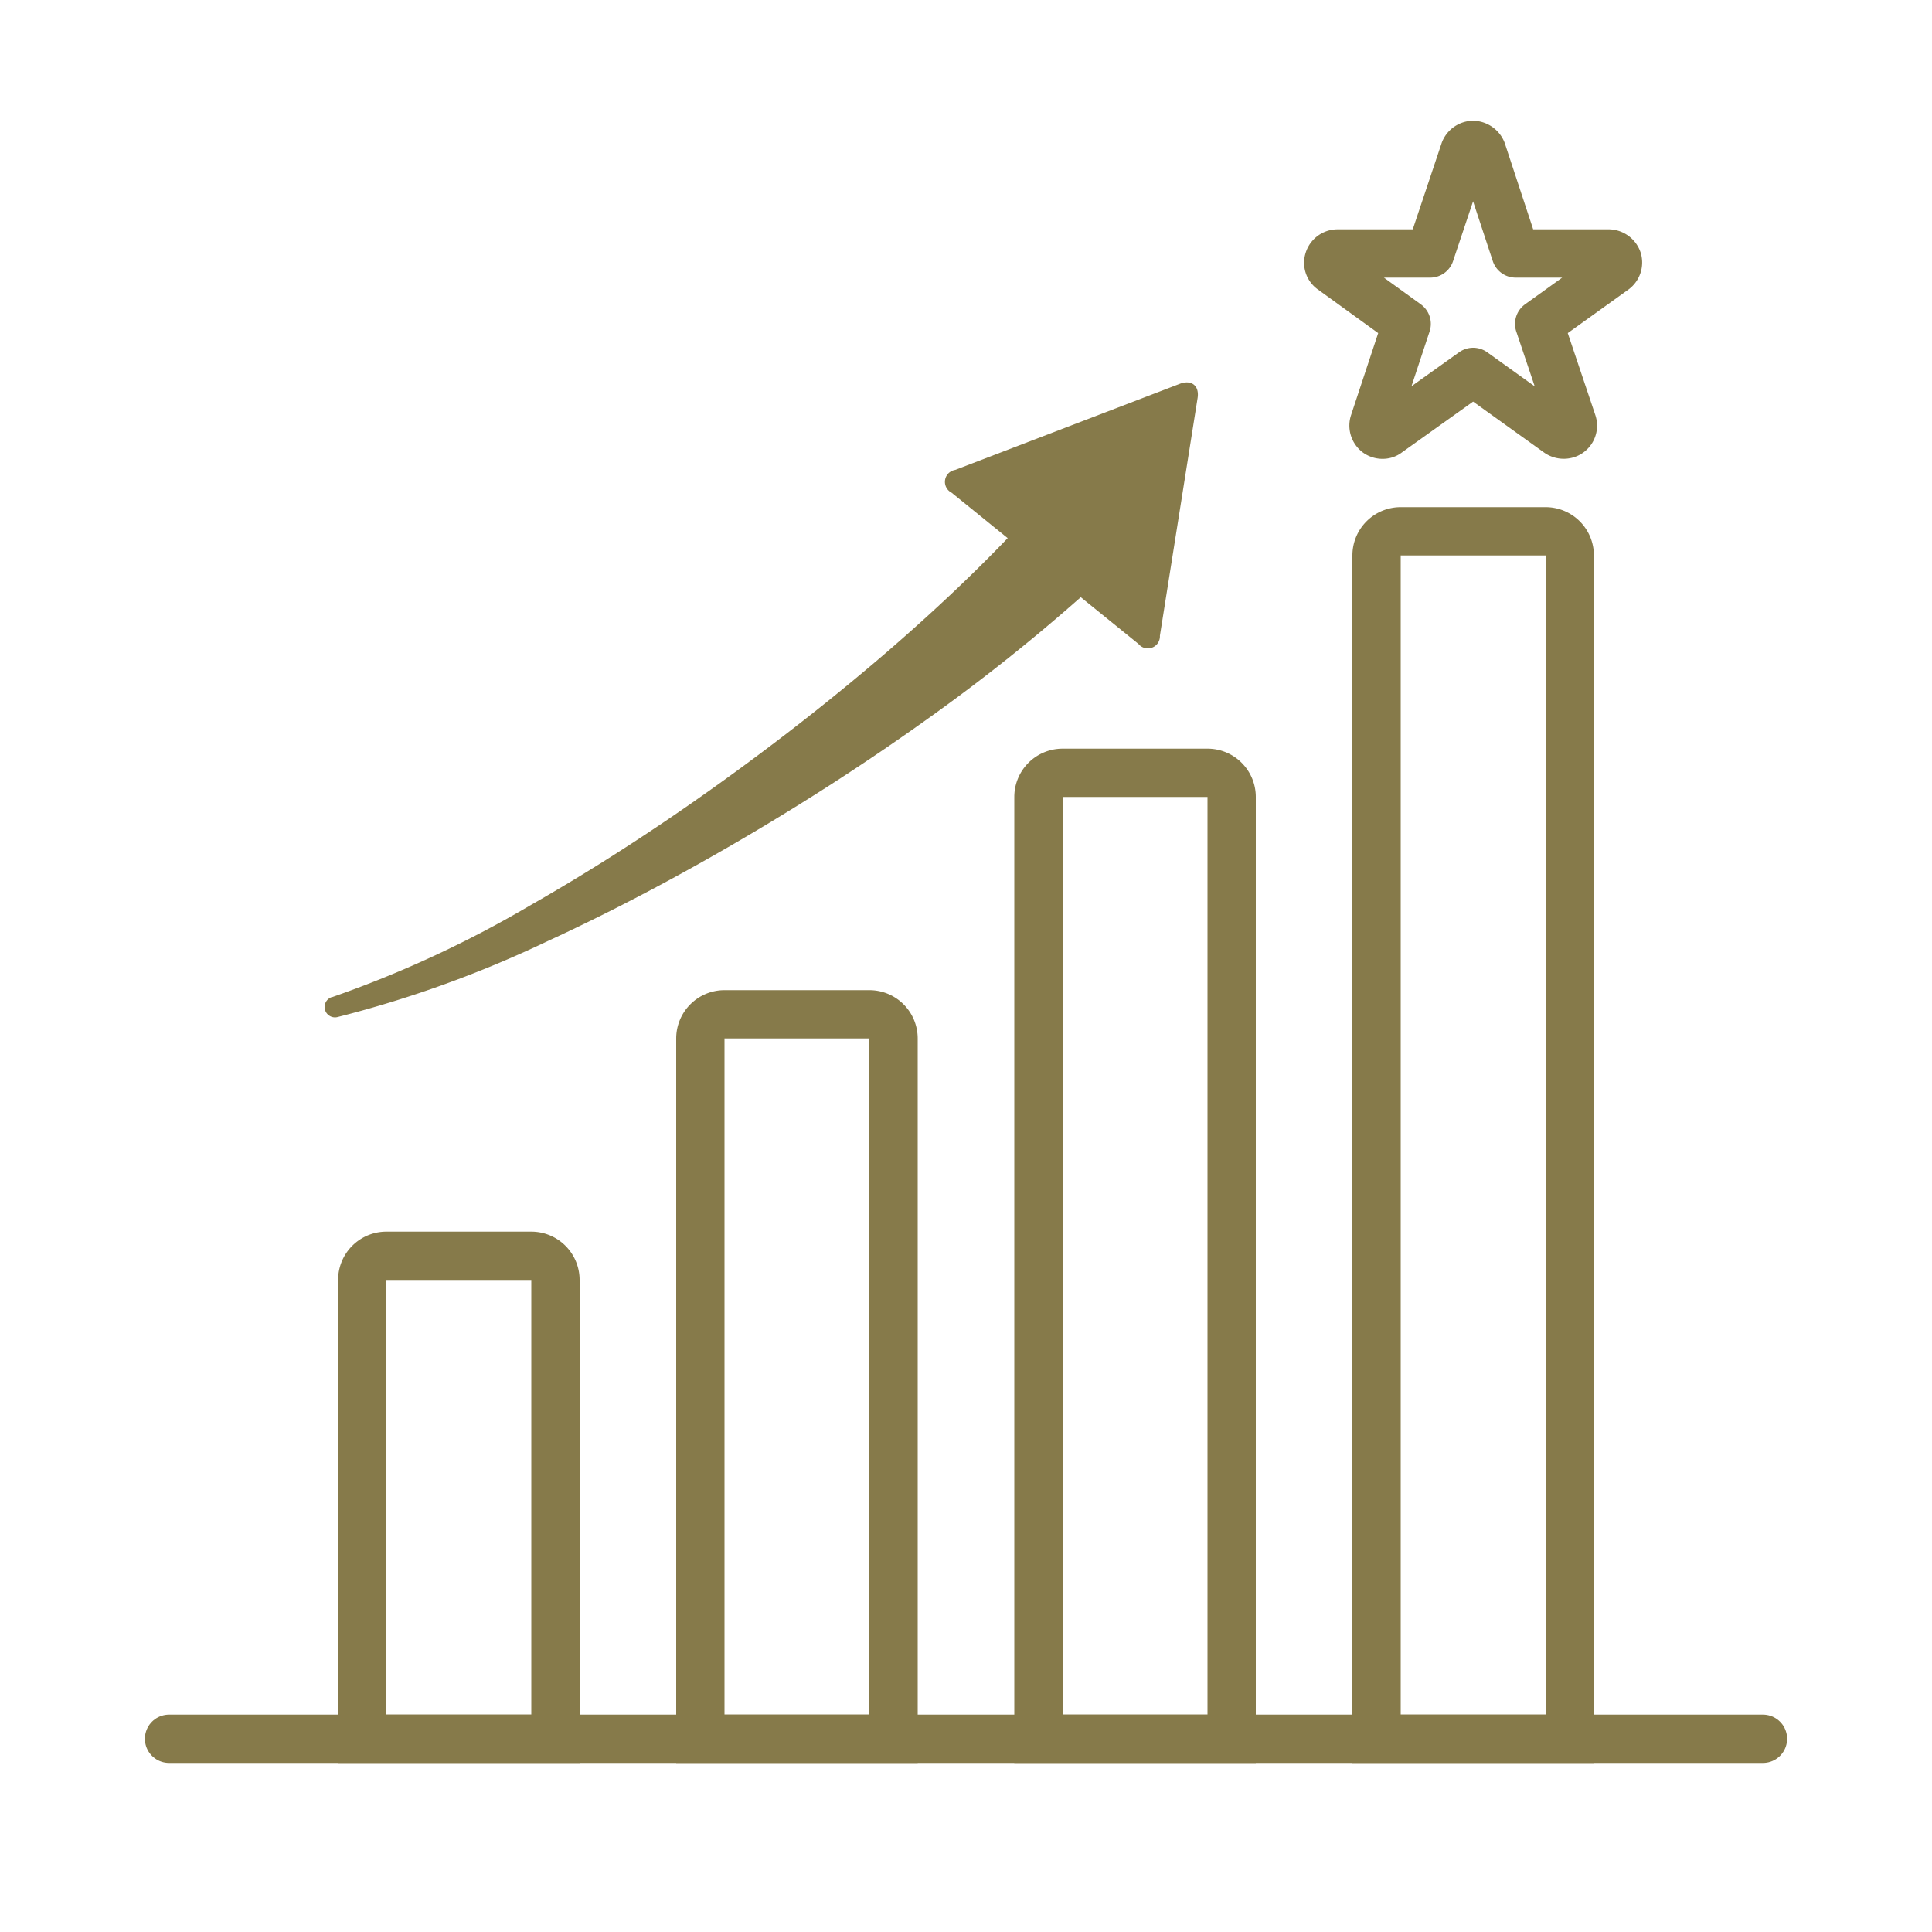 <svg xmlns="http://www.w3.org/2000/svg" width="80" height="80" viewBox="0 0 80 80">
  <g id="icon" transform="translate(-933 -280)">
    <rect id="長方形_4199" data-name="長方形 4199" width="80" height="80" transform="translate(933 280)" fill="none"/>
    <g id="グループ_14190" data-name="グループ 14190">
      <path id="長方形_4200" data-name="長方形 4200" d="M1,0H7A1,1,0,0,1,8,1V20a0,0,0,0,1,0,0H0a0,0,0,0,1,0,0V1A1,1,0,0,1,1,0Z" transform="translate(948 332)" fill="none" stroke="#867a4a" stroke-miterlimit="10" stroke-width="2"/>
      <path id="長方形_4201" data-name="長方形 4201" d="M1,0H7A1,1,0,0,1,8,1V30a0,0,0,0,1,0,0H0a0,0,0,0,1,0,0V1A1,1,0,0,1,1,0Z" transform="translate(962 322)" fill="none" stroke="#867a4a" stroke-miterlimit="10" stroke-width="2"/>
      <path id="長方形_4202" data-name="長方形 4202" d="M1,0H7A1,1,0,0,1,8,1V40a0,0,0,0,1,0,0H0a0,0,0,0,1,0,0V1A1,1,0,0,1,1,0Z" transform="translate(976 312)" fill="none" stroke="#867a4a" stroke-miterlimit="10" stroke-width="2"/>
      <path id="長方形_4203" data-name="長方形 4203" d="M1,0H7A1,1,0,0,1,8,1V50a0,0,0,0,1,0,0H0a0,0,0,0,1,0,0V1A1,1,0,0,1,1,0Z" transform="translate(990 302)" fill="none" stroke="#867a4a" stroke-miterlimit="10" stroke-width="2"/>
      <line id="線_500" data-name="線 500" x2="66" transform="translate(940 352)" fill="none" stroke="#867a4a" stroke-linecap="round" stroke-miterlimit="10" stroke-width="2"/>
      <path id="パス_9718" data-name="パス 9718" d="M981.851,295.894l-9.3,3.565a.5.5,0,0,0-.15.94l2.325,1.884c-1.6,1.666-3.311,3.259-5.084,4.786-2.272,1.951-4.648,3.8-7.1,5.549s-4.989,3.392-7.609,4.885a45.86,45.86,0,0,1-8.173,3.783l-.016,0a.43.43,0,0,0,.235.827,47,47,0,0,0,8.707-3.147c2.8-1.29,5.522-2.741,8.181-4.305s5.255-3.248,7.775-5.061a76.394,76.394,0,0,0,6.11-4.872l2.389,1.935a.5.5,0,0,0,.888-.341l1.56-9.834C982.673,295.977,982.34,295.707,981.851,295.894Z" fill="#867a4a"/>
      <path id="パス_9301" data-name="パス 9301" d="M990.254,298a.378.378,0,0,1-.227-.069.388.388,0,0,1-.133-.429l1.353-4.09-3.093-2.238a.355.355,0,0,1-.135-.407.385.385,0,0,1,.361-.271h3.839l1.422-4.247A.4.4,0,0,1,994,286a.423.423,0,0,1,.362.249l1.4,4.247h3.861a.407.407,0,0,1,.361.271.385.385,0,0,1-.134.407l-3.116,2.238,1.376,4.09a.372.372,0,0,1-.229.475.41.41,0,0,1-.357-.048L994,295.4l-3.545,2.53A.307.307,0,0,1,990.254,298Z" fill="none" stroke="#867a4a" stroke-linecap="round" stroke-linejoin="round" stroke-width="2" fill-rule="evenodd"/>
    </g>
  </g>
</svg>
